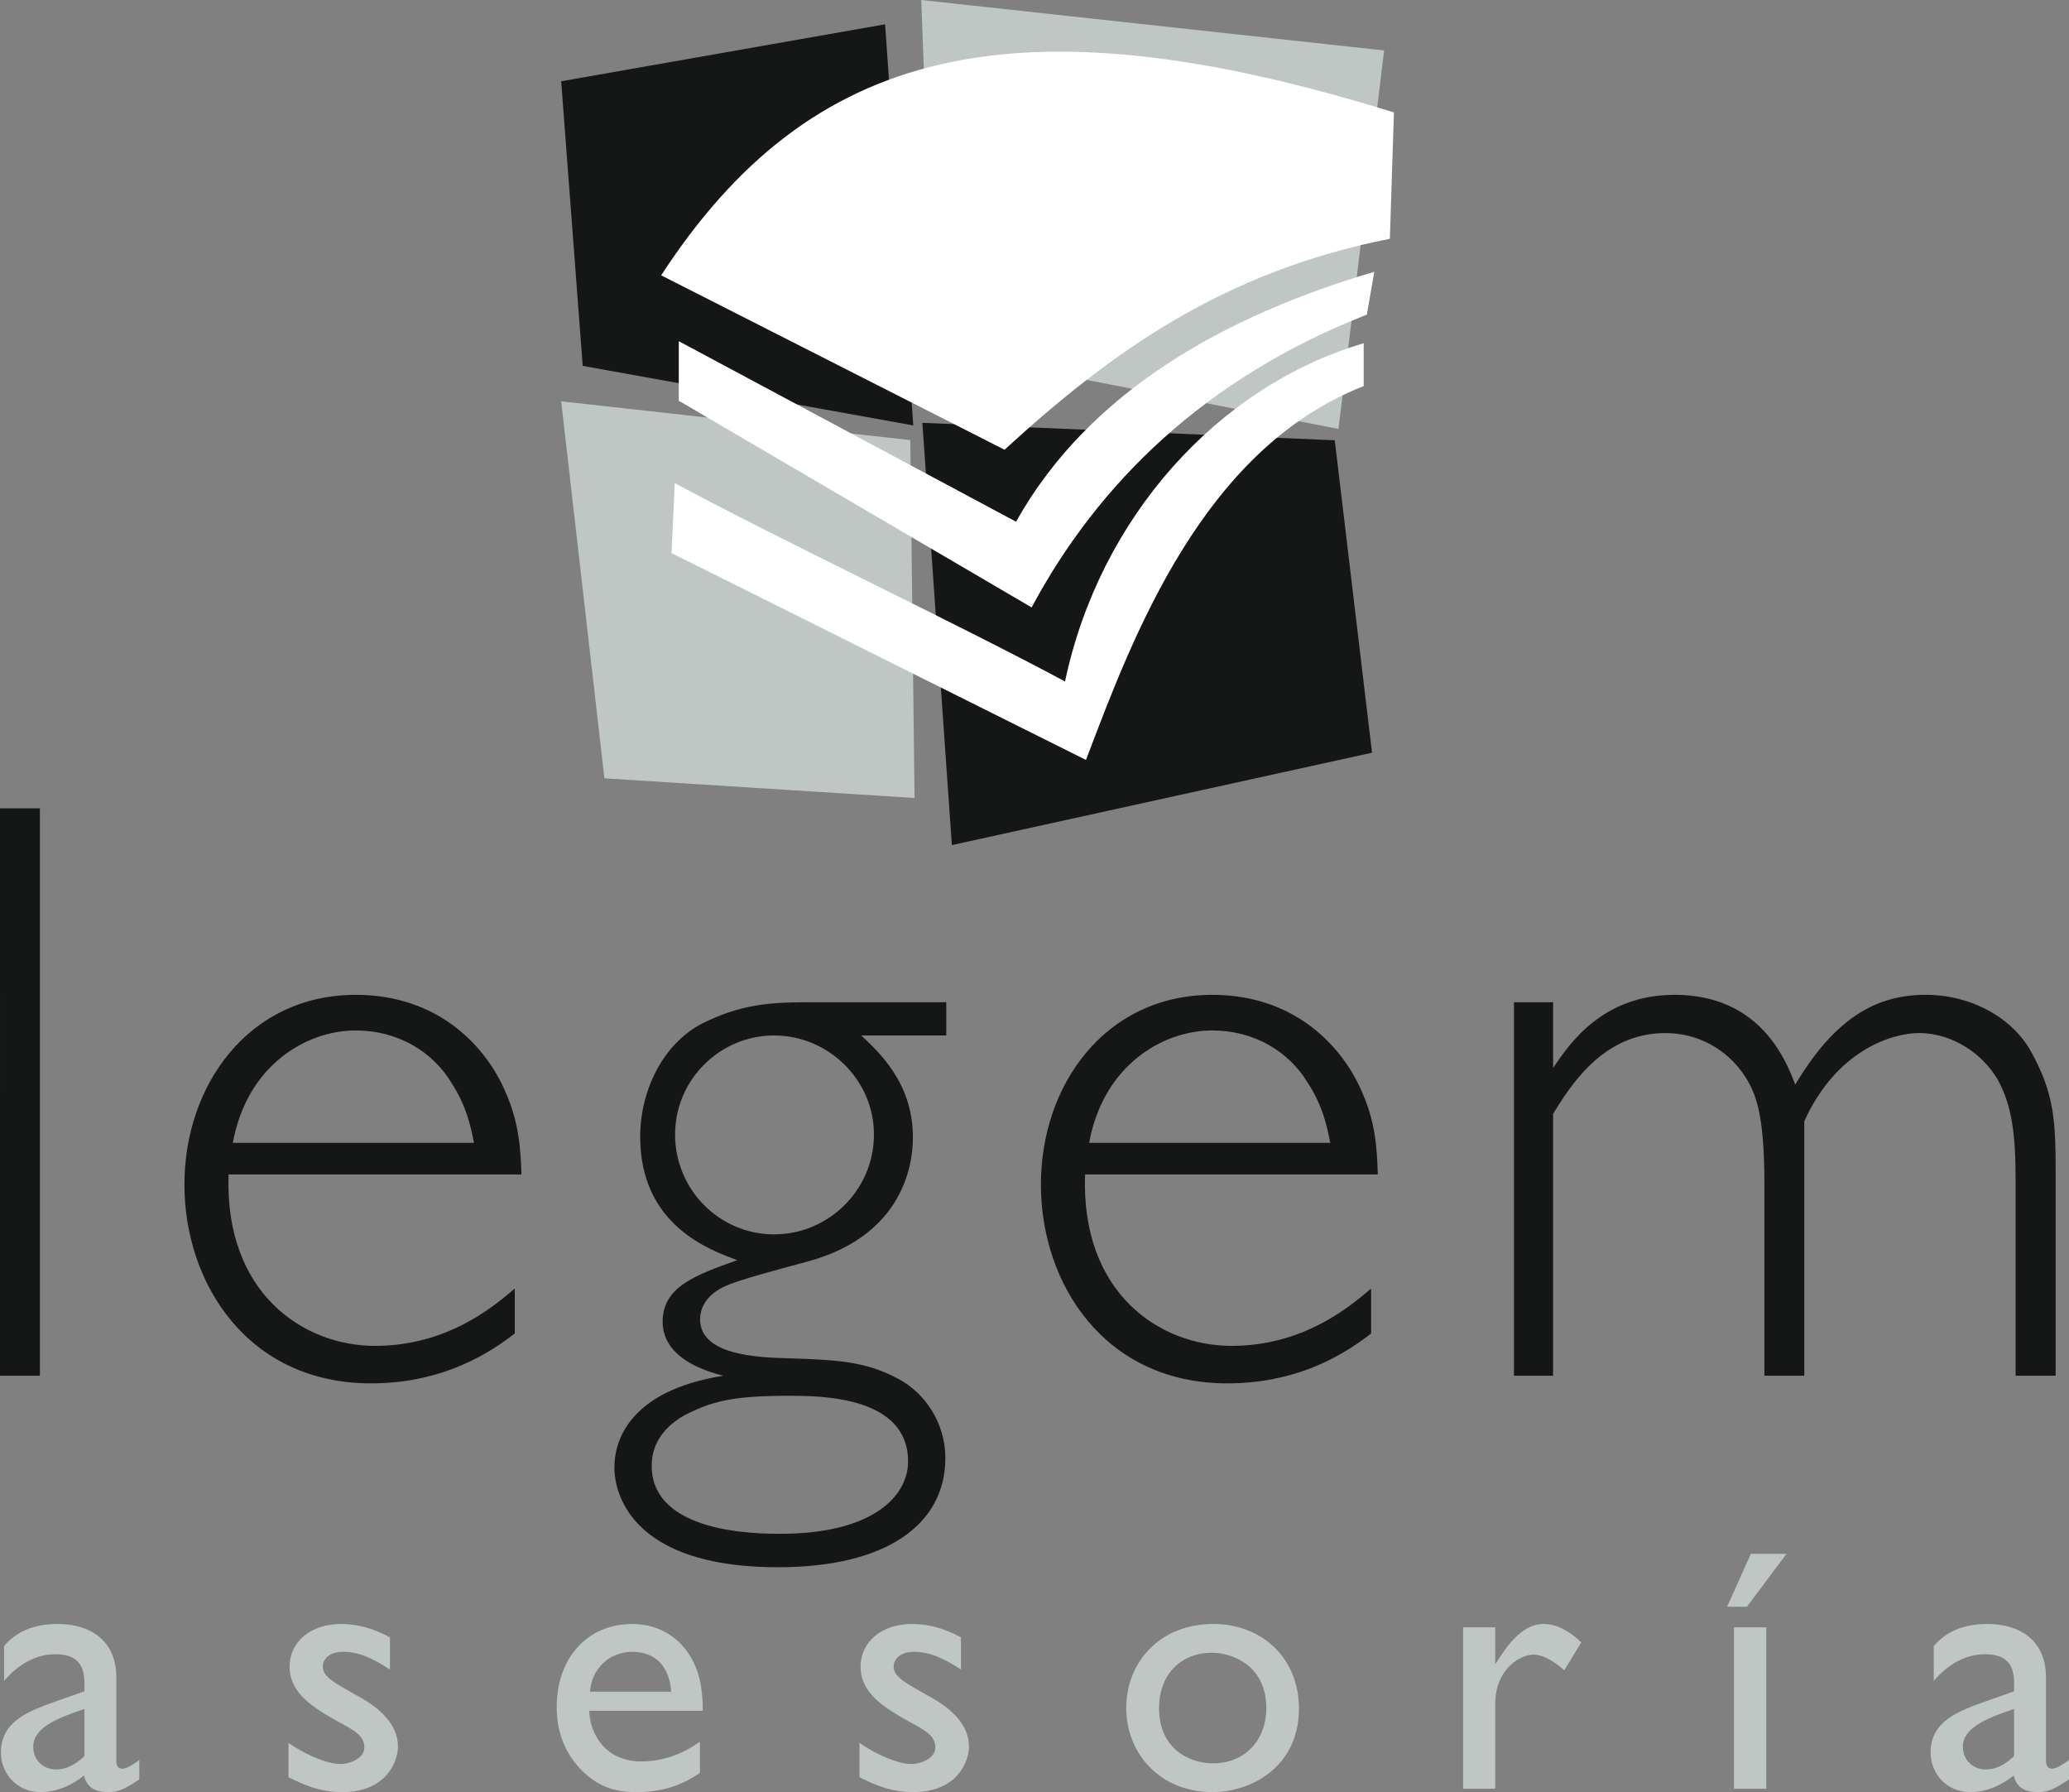 <?xml version="1.0" encoding="utf-8"?>
<!-- Generator: Adobe Illustrator 14.0.0, SVG Export Plug-In . SVG Version: 6.00 Build 43363)  -->
<!DOCTYPE svg PUBLIC "-//W3C//DTD SVG 1.1//EN" "http://www.w3.org/Graphics/SVG/1.1/DTD/svg11.dtd">
<svg version="1.1" id="Capa_1" xmlns="http://www.w3.org/2000/svg" xmlns:xlink="http://www.w3.org/1999/xlink" x="0px" y="0px"
	 width="144.335px" height="125px" viewBox="-20.687 -38.999 144.335 125" enable-background="new -20.687 -38.999 144.335 125"
	 xml:space="preserve">
<rect x="-20.687" y="-38.999" width="144.335" height="125" fill="#808080" stroke="none"/>
<g>
	<polygon fill-rule="evenodd" clip-rule="evenodd" fill="#151616" points="41.057,-37.304 18.461,-33.331 19.963,-13.479 
		43.023,-9.325 	"/>
	<polygon fill-rule="evenodd" clip-rule="evenodd" fill="#C0C6C4" points="43.58,-39 44.485,-14.566 72.686,-9.08 75.869,-35.479 	
		"/>
	<polygon fill-rule="evenodd" clip-rule="evenodd" fill="#C0C6C4" points="18.461,-11.007 42.816,-8.303 43.114,16.661 
		21.477,15.29 	"/>
	<polygon fill-rule="evenodd" clip-rule="evenodd" fill="#151616" points="72.427,-8.29 43.658,-9.506 45.715,19.948 75.027,13.503 
			"/>
	<g>
		<defs>
			<rect id="SVGID_1_" x="-20.687" y="-39" width="144.335" height="125"/>
		</defs>
		<clipPath id="SVGID_2_">
			<use xlink:href="#SVGID_1_"  overflow="visible"/>
		</clipPath>
		<path clip-path="url(#SVGID_2_)" fill-rule="evenodd" clip-rule="evenodd" fill="#FFFFFF" d="M76.555-31.157
			c-26.543-8.231-40.792-4.491-51.118,11.362L49.391-7.629c7.402-6.781,15.193-12.398,26.88-14.715L76.555-31.157z"/>
		<path clip-path="url(#SVGID_2_)" fill-rule="evenodd" clip-rule="evenodd" fill="#FFFFFF" d="M75.184-20.041l-0.519,2.989
			C63.419-12.651,55.927-5.313,51.28,3.37L26.666-11.046V-15.2c7.843,4.193,15.685,8.399,23.527,12.591
			C55.357-11.835,64.973-17.025,75.184-20.041"/>
		<path clip-path="url(#SVGID_2_)" fill-rule="evenodd" clip-rule="evenodd" fill="#FFFFFF" d="M74.445-15.058v2.99
			c-11.246,4.4-16.111,17.471-19.373,26.077L26.161-0.421l0.22-4.879C34.224-1.095,45.779,4.341,53.61,8.534
			C56.018-2.867,64.234-12.043,74.445-15.058"/>
		<path clip-path="url(#SVGID_2_)" fill="#151616" d="M-17.903,17.386h-2.783V56.96h2.783V17.386z M15.691,42.919
			c-0.064-1.85-0.182-3.65-1.112-5.746c-1.333-3.133-4.634-6.781-10.444-6.781c-7.479,0-11.957,6.314-11.957,13.227
			c0,6.963,4.478,13.873,13.006,13.873c4.348,0,7.596-1.566,10.042-3.48v-3.133c-1.565,1.334-4.763,3.998-9.758,3.998
			c-4.982,0-10.495-3.662-10.211-11.957H15.691z M-4.445,40.718c0.984-5.395,5.1-7.842,8.58-7.842c2.899,0,5.346,1.449,6.678,3.662
			c1.048,1.619,1.333,3.016,1.566,4.18H-4.445z M45.327,30.909h-9.176c-2.549,0-4.749,0-7.545,1.334
			c-2.834,1.281-4.633,4.58-4.633,8.061c0,6.162,4.866,7.896,6.781,8.594c-2.95,1.049-5.215,1.863-5.215,4.297
			c0,1.164,0.634,2.848,4.231,3.766c-6.561,1.049-7.597,4.529-7.597,6.393c0,0.57,0,6.963,11.428,6.963
			c7.596,0,11.66-3.016,11.66-7.609c0-2.549-1.502-4.58-3.249-5.514c-2.265-1.215-4.114-1.332-7.596-1.449
			c-2.33-0.051-6.265-0.232-6.265-2.73c0-0.686,0.337-1.332,0.92-1.799c0.815-0.633,1.565-0.867,6.496-2.199
			c7.429-1.967,7.429-7.83,7.429-8.711c0-3.766-2.369-5.914-3.599-7.078h5.928V30.909z M33.317,33.226
			c3.766,0,6.963,3.08,6.963,6.91c0,3.832-3.133,6.963-6.963,6.963s-6.91-3.131-6.91-6.963
			C26.407,36.306,29.539,33.226,33.317,33.226 M42.661,62.938c0,2.447-2.498,5.047-8.891,5.047c-1.566,0-8.994,0-8.994-4.748
			c0-2.213,1.799-3.313,2.679-3.715c1.683-0.814,3.184-1.164,6.846-1.164C36.501,58.358,42.661,58.358,42.661,62.938 M75.429,42.919
			c-0.052-1.85-0.168-3.65-1.101-5.746c-1.332-3.133-4.646-6.781-10.443-6.781c-7.492,0-11.958,6.314-11.958,13.227
			c0,6.963,4.466,13.873,12.993,13.873c4.361,0,7.61-1.566,10.043-3.48v-3.133c-1.566,1.334-4.763,3.998-9.744,3.998
			c-4.996,0-10.51-3.662-10.212-11.957H75.429z M55.292,40.718c0.983-5.395,5.112-7.842,8.593-7.842
			c2.898,0,5.332,1.449,6.666,3.662c1.048,1.619,1.332,3.016,1.564,4.18H55.292z M87.658,30.909h-2.73V56.96h2.73V38.687
			c1.165-1.863,3.43-5.629,7.83-5.629c2.329,0,4.244,1.164,5.396,2.783c0.881,1.281,1.515,2.666,1.515,7.777V56.96h2.783V39.204
			c2.264-4.982,6.159-6.146,8.011-6.146c2.315,0,4.464,1.449,5.513,3.301c0.932,1.746,1.216,3.662,1.216,6.857V56.96h2.795V42.983
			c0-3.715-0.064-5.629-1.695-8.594c-1.332-2.432-4.231-3.998-7.363-3.998c-3.364,0-6.264,1.502-9.11,6.264
			c-0.634-1.682-2.434-6.264-8.412-6.264c-4.995,0-7.312,3.365-8.477,5.1V30.909z"/>
		<path clip-path="url(#SVGID_2_)" fill="#C0C6C4" d="M-10.968,83.761c-0.491,0.377-0.944,0.609-1.177,0.609
			c-0.272,0-0.428-0.156-0.428-0.582v-5.799c0-2.549-1.799-3.713-4.09-3.713c-1.63,0-2.859,0.504-3.739,1.539v2.434
			c1.087-1.281,2.342-1.863,3.571-1.863c1.346,0,2.032,0.582,2.032,1.979v0.609l-1.993,0.699c-1.799,0.658-3.83,1.332-3.83,3.57
			c0,1.451,1.1,2.758,2.756,2.758c1.035,0,2.058-0.377,3.041-1.152c0.194,0.803,0.725,1.152,1.709,1.152
			c0.698,0,1.125-0.207,2.147-0.881V83.761z M-14.798,83.489c-0.608,0.584-1.256,0.934-1.967,0.934c-0.92,0-1.605-0.662-1.605-1.58
			c0-1.332,1.656-1.994,3.572-2.641V83.489z M6.516,75.208c-0.53-0.271-1.733-0.932-3.416-0.932c-2.148,0-3.584,1.281-3.584,2.963
			c0,1.877,1.63,2.873,3.494,3.908c1.048,0.568,1.721,0.945,1.721,1.748c0,0.75-0.996,1.15-1.695,1.15
			c-0.608,0-1.993-0.375-3.598-1.475v2.395c1.139,0.557,2.187,1.035,3.766,1.035c3.067,0,3.87-2.137,3.87-3.184
			c0-1.502-1.204-2.652-2.809-3.52c-1.656-0.934-2.434-1.334-2.434-2.059c0-0.439,0.376-1.021,1.424-1.021
			c1.062,0,2.006,0.426,3.261,1.229V75.208z M28.141,82.481c-1.203,0.879-2.64,1.383-4.089,1.383c-2.459,0-3.572-1.85-3.637-3.533
			h7.92c0-0.426,0-0.932-0.116-1.682c-0.375-2.484-2.161-4.373-4.801-4.373c-3.055,0-5.268,2.289-5.268,5.797
			c0,1.088,0.207,2.809,1.682,4.35c1.359,1.396,2.718,1.578,3.896,1.578c2.355,0,3.636-0.828,4.412-1.334V82.481z M20.467,78.999
			c0.064-0.504,0.168-1.178,0.776-1.838c0.595-0.672,1.449-0.943,2.148-0.943c2.537,0,2.718,2.328,2.743,2.781H20.467z
			 M46.35,75.208c-0.531-0.271-1.734-0.932-3.417-0.932c-2.148,0-3.585,1.281-3.585,2.963c0,1.877,1.632,2.873,3.495,3.908
			c1.048,0.568,1.721,0.945,1.721,1.748c0,0.75-0.996,1.15-1.708,1.15c-0.596,0-1.98-0.375-3.585-1.475v2.395
			c1.126,0.557,2.188,1.035,3.767,1.035c3.066,0,3.869-2.137,3.869-3.184c0-1.502-1.204-2.652-2.821-3.52
			c-1.656-0.934-2.433-1.334-2.433-2.059c0-0.439,0.375-1.021,1.437-1.021c1.048,0,2.005,0.426,3.261,1.229V75.208z M63.963,74.276
			c-3.766,0-6.083,2.691-6.083,5.85c0,3.209,2.382,5.875,6.005,5.875c2.783,0,6.044-1.813,6.044-5.824
			C69.929,76.618,67.314,74.276,63.963,74.276 M63.834,76.282c1.604,0,3.817,1.01,3.817,3.844c0,2.289-1.515,3.869-3.715,3.869
			c-1.656,0-3.766-1.01-3.766-3.844C60.171,77.667,61.827,76.282,63.834,76.282 M81.381,74.509v11.258h2.24V79.88
			c0-2.563,1.838-3.469,2.666-3.469c0.866,0,1.875,0.828,2.147,1.1l1.191-1.953c-1.308-1.256-2.316-1.281-2.641-1.281
			c-1.578,0-2.64,1.682-3.364,2.82v-2.588H81.381z M102.528,74.509h-2.252v11.258h2.252V74.509z M103.938,69.384h-2.484
			l-1.657,3.689h1.385L103.938,69.384z M123.647,83.761c-0.491,0.377-0.944,0.609-1.178,0.609c-0.271,0-0.427-0.156-0.427-0.582
			v-5.799c0-2.549-1.798-3.713-4.089-3.713c-1.63,0-2.859,0.504-3.74,1.539v2.434c1.087-1.281,2.343-1.863,3.571-1.863
			c1.347,0,2.033,0.582,2.033,1.979v0.609l-1.98,0.699c-1.813,0.658-3.844,1.332-3.844,3.57c0,1.451,1.101,2.758,2.756,2.758
			c1.035,0,2.058-0.377,3.041-1.152c0.194,0.803,0.726,1.152,1.709,1.152c0.698,0,1.126-0.207,2.147-0.881V83.761z M119.818,83.489
			c-0.609,0.584-1.257,0.934-1.968,0.934c-0.919,0-1.605-0.662-1.605-1.58c0-1.332,1.657-1.994,3.573-2.641V83.489z"/>
	</g>
</g>
</svg>
